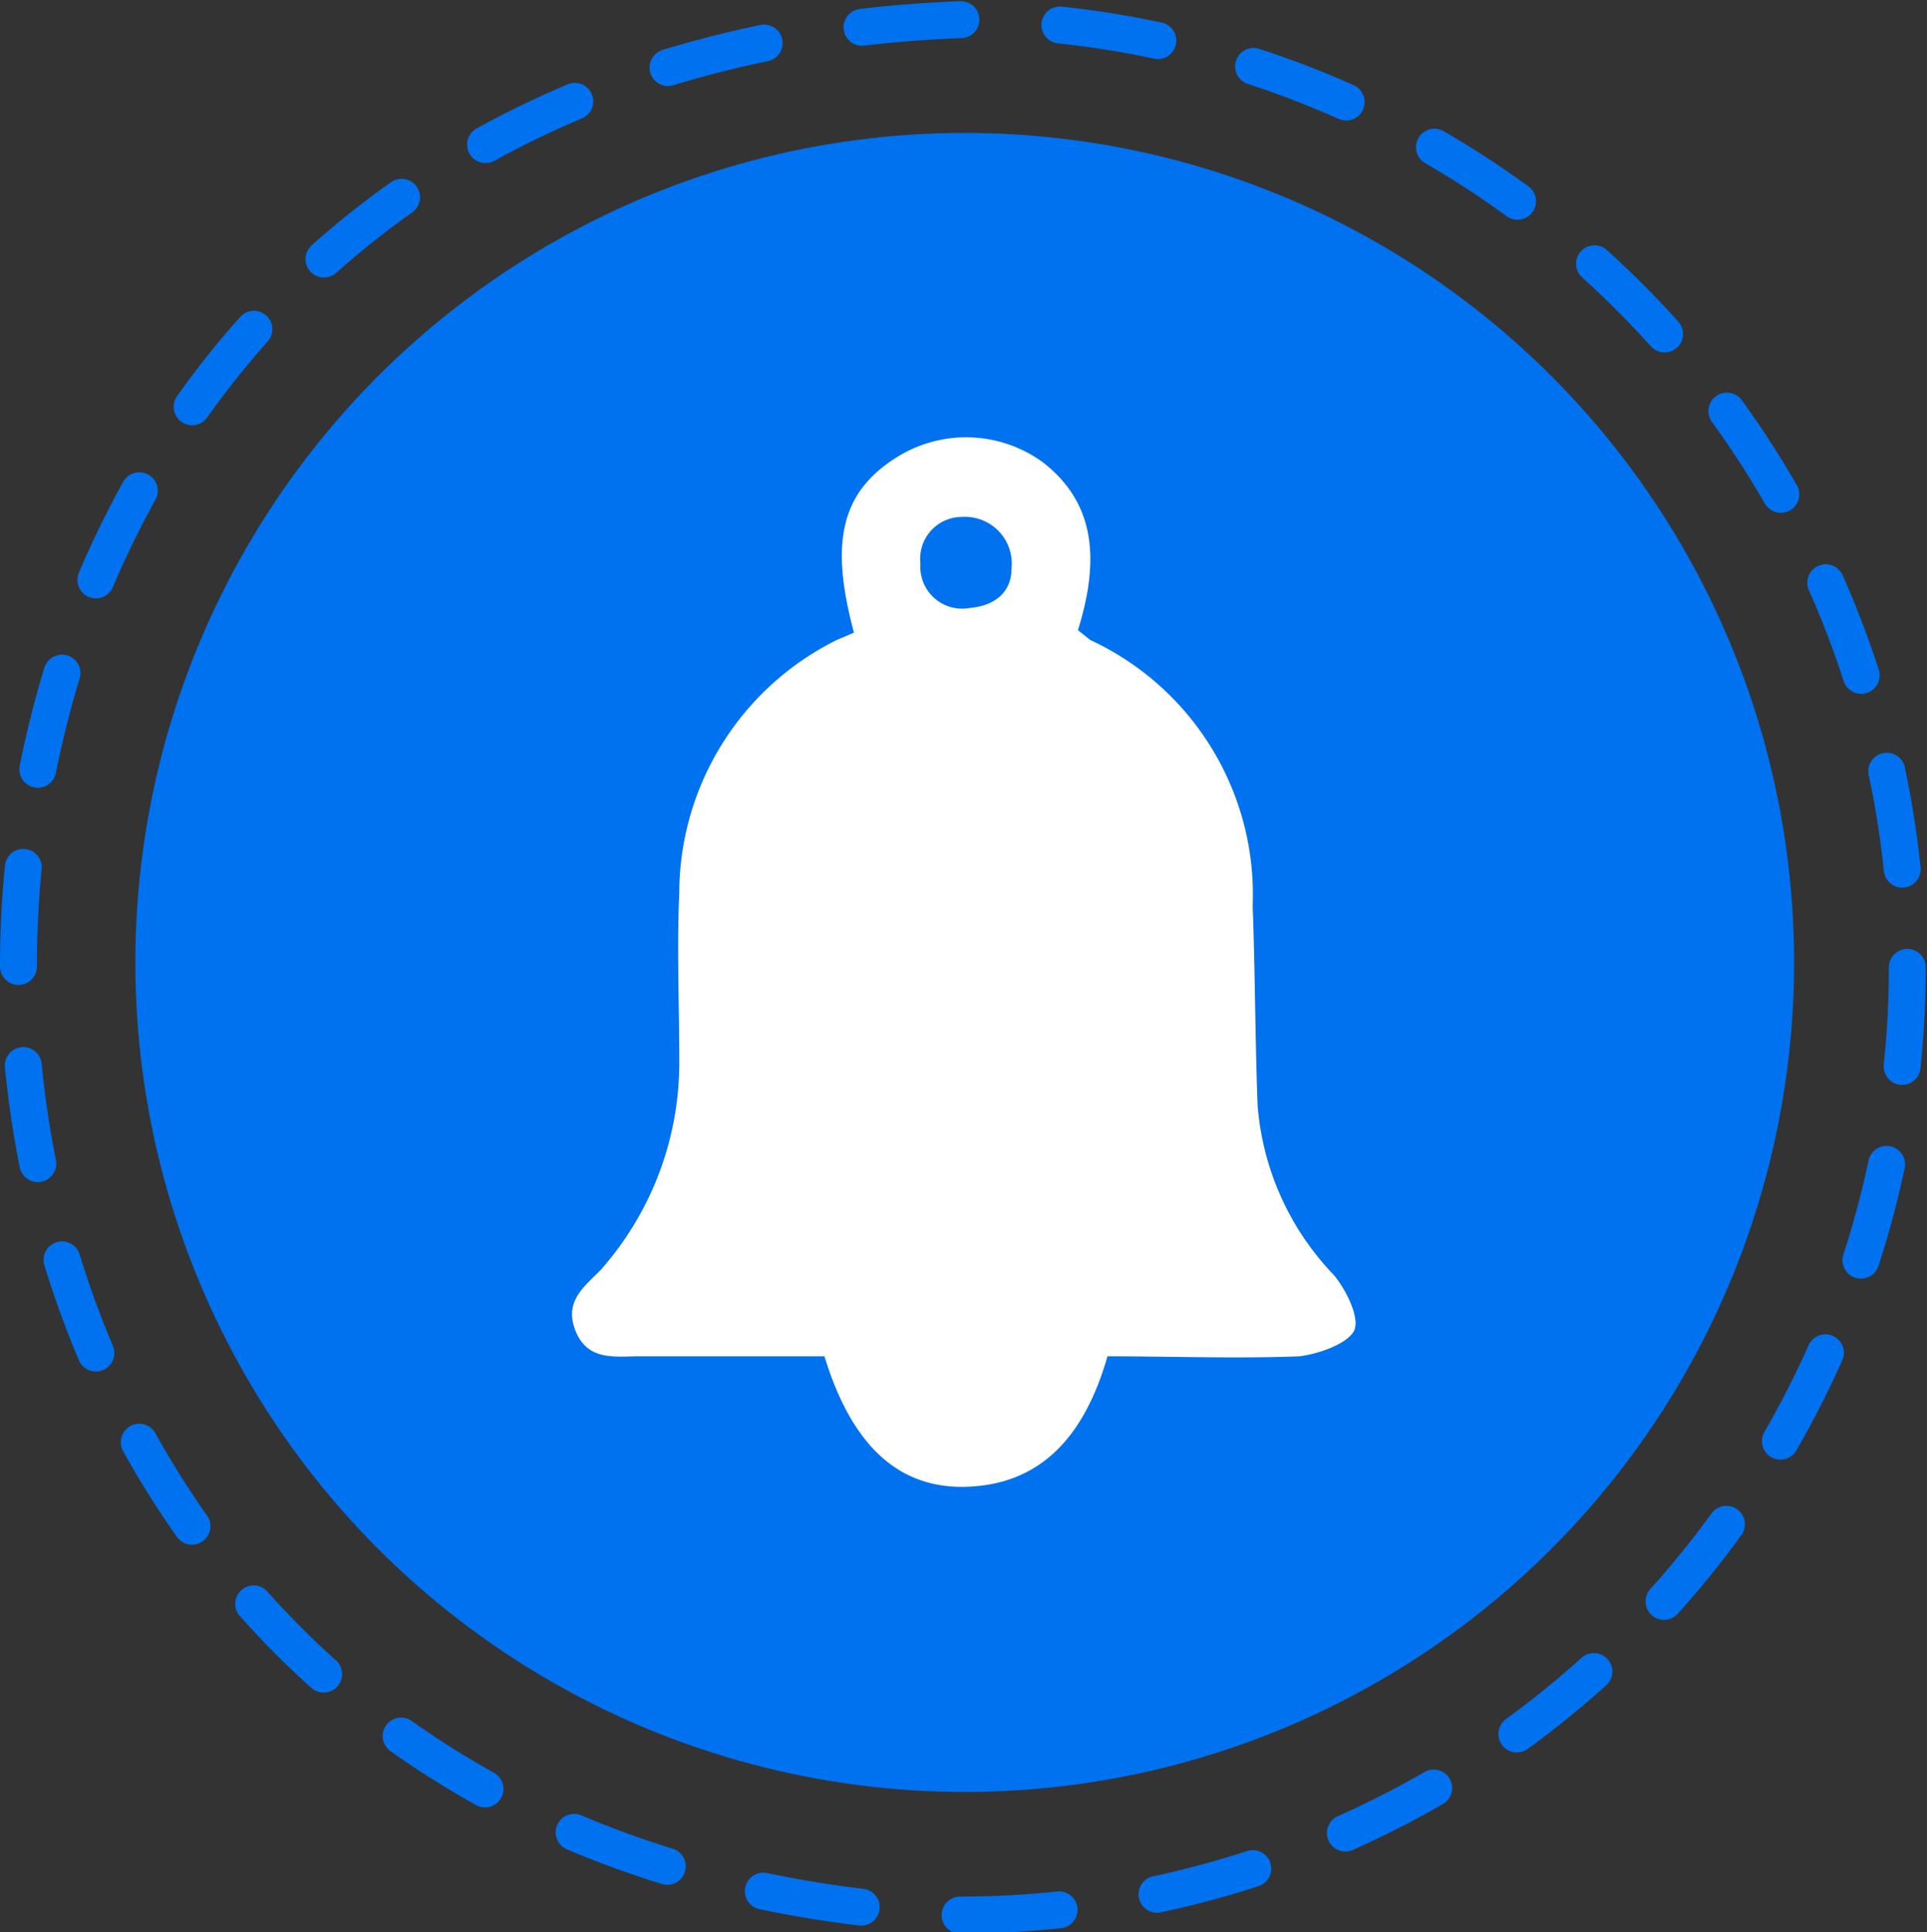 <svg xmlns="http://www.w3.org/2000/svg" viewBox="0 0 78.3 78.5"><rect x="0" y="0" width="78.3" height="78.5" fill="#333333" stroke="none"/><path d="M77.5,39.3A38.5,38.5,0,0,1,39,77.8c-51-2.1-51-75,0-77A38.5,38.5,0,0,1,77.5,39.3Z" style="fill:none;stroke:#0071ef;stroke-linecap:round;stroke-miterlimit:10;stroke-width:1.5px;stroke-dasharray:4.031,4.031"/><circle cx="39.2" cy="39.1" r="33.7" style="fill:#0071ef"/><path d="M45,55.1c-1,3.5-2.9,5.2-5.7,5.3s-4.7-1.7-5.8-5.3H26c-1,0-2.1.2-2.6-1s.3-1.8,1-2.5A12.7,12.7,0,0,0,27.6,43c0-2.2-.1-4.5,0-6.7A11.5,11.5,0,0,1,34,26l.7-.3c-1-3.7-.5-5.7,1.7-7.1a5.3,5.3,0,0,1,6,.2c1.9,1.5,2.4,3.6,1.4,6.8l.5.4a11.4,11.4,0,0,1,6.6,10.8c.1,2.7.1,5.4.2,8.1a11.2,11.2,0,0,0,3.1,6.9c.5.6,1.1,1.8.8,2.3s-1.4.9-2.2,1C50.2,55.2,47.6,55.1,45,55.1Zm-3.9-32a1.9,1.9,0,0,0-2-2.1,1.7,1.7,0,0,0-1.7,1.9,1.7,1.7,0,0,0,2,1.8C40.5,24.6,41.1,24,41.1,23.1Z" style="fill:#fff"/></svg>